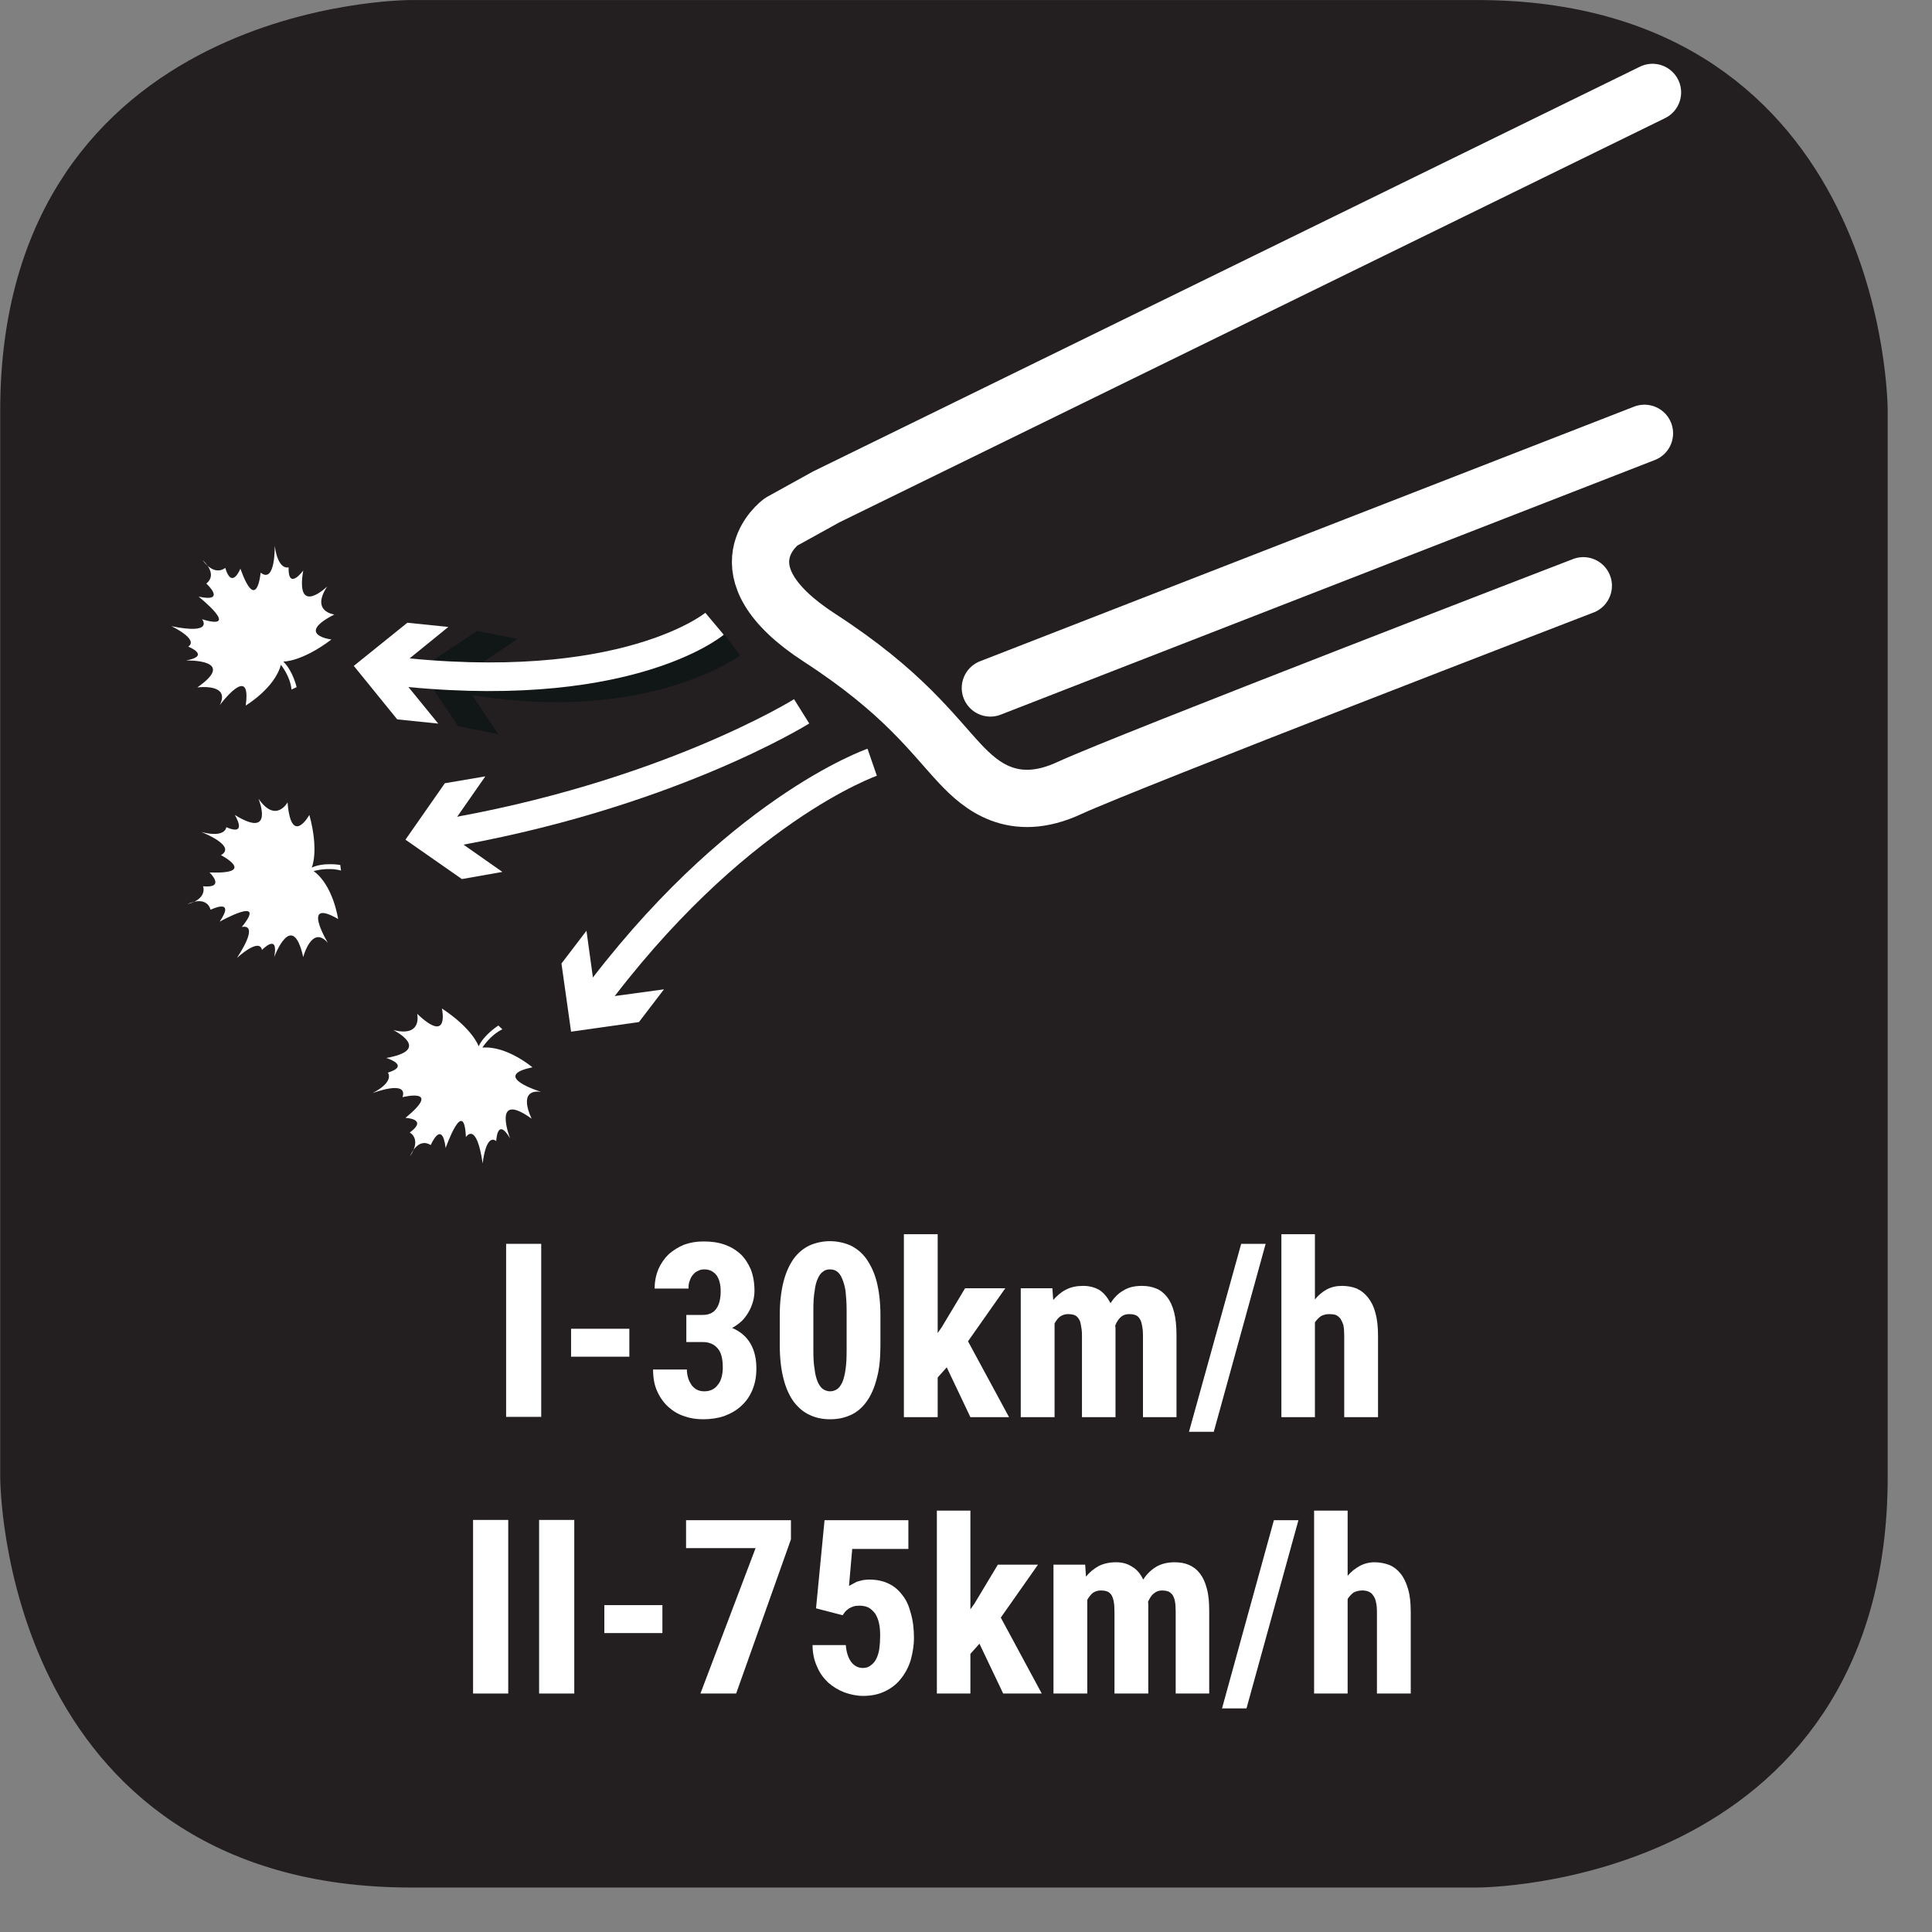 <?xml version="1.0" encoding="UTF-8"?>
<svg xmlns="http://www.w3.org/2000/svg" xmlns:xlink="http://www.w3.org/1999/xlink" width="28.347pt" height="28.347pt" viewBox="0 0 28.347 28.347" version="1.2">
<rect x="0" y="0" width="28.347" height="28.347" fill="#808080" stroke="none"/>
<defs>
<clipPath id="clip1">
  <path d="M 0 0 L 27.707 0 L 27.707 27.707 L 0 27.707 Z M 0 0 "/>
</clipPath>
</defs>
<g id="surface1">
<g clip-path="url(#clip1)" clip-rule="nonzero">
<path style="fill-rule:nonzero;fill:rgb(13.725%,12.157%,12.549%);fill-opacity:1;stroke-width:1;stroke-linecap:butt;stroke-linejoin:miter;stroke:rgb(13.725%,12.157%,12.549%);stroke-opacity:1;stroke-miterlimit:10;" d="M 0.001 0 C 0.001 0 -5.669 0 -5.669 -5.67 L -5.669 -21.675 C -5.669 -21.675 -5.669 -27.346 0.001 -27.346 L 16.01 -27.346 C 16.01 -27.346 21.677 -27.346 21.677 -21.675 L 21.677 -5.67 C 21.677 -5.67 21.677 0 16.01 0 Z M 0.001 0 " transform="matrix(0.977,0,0,-0.977,6.03,0.489)"/>
</g>
<path style=" stroke:none;fill-rule:nonzero;fill:rgb(100%,100%,100%);fill-opacity:1;" d="M 7.426 20.789 L 7.941 20.789 L 7.941 18.25 L 7.426 18.25 Z M 7.426 20.789 "/>
<path style=" stroke:none;fill-rule:nonzero;fill:rgb(100%,100%,100%);fill-opacity:1;" d="M 8.379 19.906 L 9.234 19.906 L 9.234 19.496 L 8.379 19.496 Z M 8.379 19.906 "/>
<path style=" stroke:none;fill-rule:nonzero;fill:rgb(100%,100%,100%);fill-opacity:1;" d="M 10.07 19.293 L 10.312 19.293 C 10.402 19.293 10.469 19.262 10.512 19.199 C 10.555 19.137 10.574 19.051 10.574 18.945 C 10.574 18.898 10.57 18.855 10.559 18.816 C 10.551 18.777 10.535 18.746 10.516 18.715 C 10.496 18.688 10.469 18.664 10.438 18.648 C 10.41 18.633 10.375 18.625 10.336 18.625 C 10.301 18.625 10.273 18.629 10.246 18.645 C 10.215 18.656 10.191 18.676 10.172 18.699 C 10.148 18.723 10.133 18.754 10.121 18.789 C 10.105 18.824 10.102 18.863 10.102 18.906 L 9.605 18.906 C 9.605 18.801 9.625 18.707 9.66 18.621 C 9.699 18.535 9.75 18.461 9.812 18.402 C 9.879 18.344 9.953 18.297 10.039 18.262 C 10.129 18.23 10.219 18.215 10.32 18.215 C 10.43 18.215 10.531 18.227 10.621 18.258 C 10.715 18.289 10.793 18.336 10.863 18.398 C 10.926 18.457 10.977 18.535 11.016 18.625 C 11.051 18.715 11.07 18.82 11.07 18.938 C 11.07 18.992 11.062 19.047 11.047 19.102 C 11.031 19.152 11.012 19.203 10.984 19.25 C 10.957 19.297 10.922 19.344 10.883 19.383 C 10.84 19.422 10.793 19.457 10.742 19.484 C 10.863 19.535 10.953 19.613 11.012 19.715 C 11.07 19.816 11.098 19.938 11.098 20.078 C 11.098 20.199 11.078 20.301 11.039 20.395 C 11 20.488 10.945 20.566 10.875 20.629 C 10.805 20.695 10.719 20.742 10.625 20.777 C 10.531 20.809 10.426 20.824 10.316 20.824 C 10.223 20.824 10.133 20.812 10.047 20.781 C 9.957 20.754 9.879 20.707 9.812 20.648 C 9.742 20.586 9.688 20.512 9.645 20.418 C 9.602 20.328 9.582 20.219 9.582 20.094 L 10.078 20.094 C 10.078 20.141 10.086 20.184 10.098 20.223 C 10.109 20.262 10.129 20.293 10.148 20.324 C 10.172 20.352 10.195 20.375 10.227 20.391 C 10.258 20.406 10.293 20.414 10.332 20.414 C 10.375 20.414 10.414 20.406 10.445 20.391 C 10.48 20.375 10.508 20.352 10.531 20.32 C 10.555 20.293 10.574 20.254 10.586 20.211 C 10.598 20.168 10.605 20.121 10.605 20.07 C 10.605 19.934 10.582 19.84 10.527 19.781 C 10.477 19.723 10.406 19.691 10.312 19.691 L 10.07 19.691 Z M 10.07 19.293 "/>
<path style=" stroke:none;fill-rule:nonzero;fill:rgb(100%,100%,100%);fill-opacity:1;" d="M 12.918 19.738 C 12.918 19.93 12.902 20.094 12.863 20.23 C 12.828 20.367 12.777 20.48 12.711 20.57 C 12.648 20.656 12.57 20.723 12.48 20.762 C 12.387 20.805 12.289 20.824 12.18 20.824 C 12.074 20.824 11.973 20.805 11.883 20.762 C 11.793 20.723 11.715 20.656 11.648 20.57 C 11.582 20.48 11.531 20.367 11.496 20.23 C 11.461 20.094 11.441 19.93 11.441 19.738 L 11.441 19.297 C 11.441 19.105 11.461 18.945 11.496 18.805 C 11.531 18.668 11.582 18.559 11.645 18.469 C 11.711 18.379 11.789 18.316 11.879 18.273 C 11.969 18.234 12.07 18.211 12.176 18.211 C 12.285 18.211 12.387 18.234 12.477 18.273 C 12.566 18.316 12.645 18.379 12.711 18.469 C 12.773 18.559 12.828 18.668 12.863 18.805 C 12.898 18.945 12.918 19.105 12.918 19.297 Z M 12.422 19.223 C 12.422 19.113 12.414 19.02 12.406 18.941 C 12.395 18.867 12.375 18.805 12.355 18.758 C 12.336 18.711 12.309 18.676 12.281 18.656 C 12.25 18.633 12.215 18.625 12.176 18.625 C 12.141 18.625 12.105 18.633 12.078 18.656 C 12.047 18.676 12.02 18.711 12 18.758 C 11.977 18.805 11.961 18.867 11.953 18.941 C 11.938 19.02 11.934 19.113 11.934 19.223 L 11.934 19.809 C 11.934 19.922 11.938 20.016 11.953 20.094 C 11.961 20.172 11.98 20.234 12 20.281 C 12.023 20.328 12.047 20.363 12.078 20.383 C 12.109 20.402 12.141 20.414 12.18 20.414 C 12.219 20.414 12.25 20.402 12.281 20.383 C 12.312 20.363 12.336 20.328 12.359 20.281 C 12.379 20.234 12.395 20.172 12.406 20.094 C 12.418 20.016 12.422 19.922 12.422 19.809 Z M 12.422 19.223 "/>
<path style=" stroke:none;fill-rule:nonzero;fill:rgb(100%,100%,100%);fill-opacity:1;" d="M 13.891 20.062 L 13.758 20.211 L 13.758 20.793 L 13.262 20.793 L 13.262 18.109 L 13.758 18.109 L 13.758 19.559 L 13.82 19.469 L 14.16 18.902 L 14.75 18.902 L 14.203 19.68 L 14.805 20.793 L 14.238 20.793 Z M 13.891 20.062 "/>
<path style=" stroke:none;fill-rule:nonzero;fill:rgb(100%,100%,100%);fill-opacity:1;" d="M 15.441 18.902 L 15.453 19.074 C 15.508 19.012 15.57 18.957 15.641 18.922 C 15.715 18.883 15.797 18.867 15.895 18.867 C 15.98 18.867 16.059 18.887 16.129 18.926 C 16.195 18.969 16.25 19.035 16.293 19.121 C 16.344 19.043 16.406 18.977 16.484 18.934 C 16.559 18.887 16.648 18.867 16.754 18.867 C 16.832 18.867 16.902 18.879 16.965 18.906 C 17.027 18.93 17.078 18.973 17.125 19.031 C 17.168 19.086 17.203 19.16 17.227 19.254 C 17.25 19.344 17.262 19.457 17.262 19.59 L 17.262 20.793 L 16.77 20.793 L 16.77 19.586 C 16.77 19.523 16.762 19.473 16.754 19.434 C 16.746 19.395 16.734 19.363 16.715 19.34 C 16.699 19.316 16.68 19.301 16.652 19.293 C 16.629 19.285 16.602 19.281 16.57 19.281 C 16.52 19.281 16.48 19.293 16.445 19.324 C 16.41 19.355 16.383 19.398 16.363 19.449 L 16.367 19.488 C 16.367 19.504 16.367 19.52 16.367 19.531 L 16.367 20.793 L 15.875 20.793 L 15.875 19.59 C 15.875 19.527 15.867 19.477 15.859 19.438 C 15.852 19.395 15.84 19.363 15.82 19.34 C 15.805 19.316 15.781 19.301 15.758 19.293 C 15.734 19.285 15.703 19.281 15.672 19.281 C 15.629 19.281 15.59 19.293 15.555 19.316 C 15.523 19.34 15.496 19.375 15.473 19.418 L 15.473 20.793 L 14.977 20.793 L 14.977 18.902 Z M 15.441 18.902 "/>
<path style=" stroke:none;fill-rule:nonzero;fill:rgb(100%,100%,100%);fill-opacity:1;" d="M 17.809 21.008 L 17.445 21.008 L 18.211 18.25 L 18.57 18.25 Z M 17.809 21.008 "/>
<path style=" stroke:none;fill-rule:nonzero;fill:rgb(100%,100%,100%);fill-opacity:1;" d="M 19.293 19.066 C 19.344 19.004 19.402 18.953 19.469 18.918 C 19.535 18.883 19.609 18.867 19.688 18.867 C 19.766 18.867 19.84 18.879 19.906 18.906 C 19.969 18.934 20.023 18.977 20.07 19.035 C 20.117 19.094 20.156 19.168 20.18 19.262 C 20.207 19.355 20.219 19.469 20.219 19.602 L 20.219 20.793 L 19.723 20.793 L 19.723 19.598 C 19.723 19.535 19.719 19.488 19.711 19.445 C 19.699 19.406 19.684 19.375 19.668 19.348 C 19.648 19.324 19.625 19.305 19.598 19.293 C 19.57 19.285 19.539 19.281 19.504 19.281 C 19.453 19.281 19.414 19.293 19.379 19.312 C 19.348 19.336 19.316 19.367 19.293 19.402 L 19.293 20.793 L 18.801 20.793 L 18.801 18.109 L 19.293 18.109 Z M 19.293 19.066 "/>
<path style=" stroke:none;fill-rule:nonzero;fill:rgb(100%,100%,100%);fill-opacity:1;" d="M 6.941 24.848 L 7.457 24.848 L 7.457 22.301 L 6.941 22.301 Z M 6.941 24.848 "/>
<path style=" stroke:none;fill-rule:nonzero;fill:rgb(100%,100%,100%);fill-opacity:1;" d="M 7.91 24.848 L 8.426 24.848 L 8.426 22.301 L 7.91 22.301 Z M 7.91 24.848 "/>
<path style=" stroke:none;fill-rule:nonzero;fill:rgb(100%,100%,100%);fill-opacity:1;" d="M 8.867 23.961 L 9.719 23.961 L 9.719 23.551 L 8.867 23.551 Z M 8.867 23.961 "/>
<path style=" stroke:none;fill-rule:nonzero;fill:rgb(100%,100%,100%);fill-opacity:1;" d="M 11.605 22.586 L 10.801 24.848 L 10.277 24.848 L 11.086 22.715 L 10.066 22.715 L 10.066 22.305 L 11.605 22.305 Z M 11.605 22.586 "/>
<path style=" stroke:none;fill-rule:nonzero;fill:rgb(100%,100%,100%);fill-opacity:1;" d="M 11.973 23.598 L 12.098 22.305 L 13.328 22.305 L 13.328 22.727 L 12.504 22.727 L 12.457 23.27 C 12.473 23.262 12.488 23.25 12.508 23.242 C 12.527 23.23 12.551 23.219 12.574 23.207 C 12.605 23.199 12.629 23.191 12.66 23.184 C 12.691 23.18 12.723 23.176 12.754 23.176 C 12.859 23.176 12.953 23.195 13.035 23.234 C 13.113 23.27 13.184 23.328 13.238 23.402 C 13.297 23.473 13.336 23.562 13.363 23.668 C 13.395 23.777 13.41 23.898 13.41 24.031 C 13.41 24.145 13.391 24.25 13.363 24.355 C 13.332 24.457 13.285 24.547 13.223 24.625 C 13.164 24.703 13.086 24.766 12.992 24.812 C 12.898 24.859 12.789 24.883 12.664 24.883 C 12.57 24.883 12.48 24.863 12.391 24.832 C 12.301 24.797 12.223 24.75 12.152 24.688 C 12.082 24.621 12.027 24.547 11.988 24.453 C 11.945 24.359 11.922 24.254 11.922 24.137 L 12.41 24.137 C 12.418 24.242 12.445 24.324 12.488 24.383 C 12.531 24.441 12.59 24.473 12.66 24.473 C 12.707 24.473 12.746 24.461 12.777 24.434 C 12.812 24.41 12.84 24.375 12.859 24.336 C 12.879 24.293 12.895 24.242 12.902 24.188 C 12.91 24.129 12.914 24.066 12.914 24 C 12.914 23.934 12.91 23.875 12.898 23.82 C 12.887 23.766 12.867 23.719 12.844 23.68 C 12.816 23.641 12.785 23.613 12.75 23.59 C 12.711 23.57 12.664 23.559 12.613 23.559 C 12.578 23.559 12.547 23.562 12.523 23.57 C 12.496 23.578 12.473 23.59 12.453 23.602 C 12.434 23.617 12.418 23.629 12.402 23.645 C 12.391 23.664 12.375 23.68 12.363 23.699 Z M 11.973 23.598 "/>
<path style=" stroke:none;fill-rule:nonzero;fill:rgb(100%,100%,100%);fill-opacity:1;" d="M 14.371 24.117 L 14.238 24.266 L 14.238 24.848 L 13.746 24.848 L 13.746 22.164 L 14.238 22.164 L 14.238 23.613 L 14.301 23.523 L 14.641 22.957 L 15.23 22.957 L 14.684 23.734 L 15.285 24.848 L 14.719 24.848 Z M 14.371 24.117 "/>
<path style=" stroke:none;fill-rule:nonzero;fill:rgb(100%,100%,100%);fill-opacity:1;" d="M 15.922 22.957 L 15.934 23.133 C 15.988 23.066 16.051 23.016 16.121 22.977 C 16.195 22.941 16.277 22.922 16.375 22.922 C 16.461 22.922 16.539 22.941 16.605 22.984 C 16.676 23.023 16.734 23.09 16.773 23.176 C 16.824 23.098 16.887 23.035 16.965 22.988 C 17.039 22.945 17.129 22.922 17.234 22.922 C 17.312 22.922 17.383 22.934 17.445 22.961 C 17.508 22.988 17.559 23.027 17.605 23.086 C 17.648 23.141 17.684 23.215 17.707 23.309 C 17.734 23.402 17.742 23.512 17.742 23.645 L 17.742 24.848 L 17.25 24.848 L 17.25 23.645 C 17.25 23.582 17.246 23.527 17.238 23.488 C 17.23 23.449 17.215 23.418 17.199 23.395 C 17.18 23.375 17.16 23.355 17.133 23.348 C 17.109 23.34 17.082 23.336 17.051 23.336 C 17 23.336 16.961 23.352 16.926 23.383 C 16.891 23.41 16.867 23.453 16.844 23.504 C 16.848 23.516 16.848 23.531 16.848 23.547 C 16.848 23.559 16.848 23.574 16.848 23.586 L 16.848 24.848 L 16.352 24.848 L 16.352 23.648 C 16.352 23.586 16.348 23.531 16.34 23.492 C 16.332 23.453 16.32 23.422 16.305 23.398 C 16.285 23.375 16.266 23.355 16.238 23.348 C 16.215 23.34 16.188 23.336 16.152 23.336 C 16.109 23.336 16.07 23.348 16.035 23.371 C 16.004 23.398 15.977 23.43 15.953 23.473 L 15.953 24.848 L 15.457 24.848 L 15.457 22.957 Z M 15.922 22.957 "/>
<path style=" stroke:none;fill-rule:nonzero;fill:rgb(100%,100%,100%);fill-opacity:1;" d="M 18.289 25.066 L 17.93 25.066 L 18.691 22.305 L 19.051 22.305 Z M 18.289 25.066 "/>
<path style=" stroke:none;fill-rule:nonzero;fill:rgb(100%,100%,100%);fill-opacity:1;" d="M 19.773 23.121 C 19.824 23.059 19.887 23.012 19.949 22.977 C 20.016 22.941 20.09 22.922 20.168 22.922 C 20.246 22.922 20.32 22.938 20.383 22.961 C 20.449 22.988 20.504 23.031 20.551 23.09 C 20.598 23.148 20.633 23.223 20.66 23.316 C 20.688 23.41 20.699 23.523 20.699 23.656 L 20.699 24.848 L 20.203 24.848 L 20.203 23.652 C 20.203 23.594 20.199 23.543 20.188 23.504 C 20.18 23.461 20.164 23.43 20.145 23.406 C 20.129 23.379 20.105 23.363 20.078 23.352 C 20.051 23.34 20.02 23.336 19.984 23.336 C 19.938 23.336 19.895 23.348 19.859 23.367 C 19.828 23.391 19.797 23.422 19.773 23.461 L 19.773 24.848 L 19.281 24.848 L 19.281 22.164 L 19.773 22.164 Z M 19.773 23.121 "/>
<path style="fill:none;stroke-width:0.86;stroke-linecap:round;stroke-linejoin:round;stroke:rgb(100%,100%,100%);stroke-opacity:1;stroke-miterlimit:10;" d="M -0.001 -0.001 L -12.409 -6.075 L -13.089 -6.451 C -13.089 -6.451 -14.076 -7.174 -12.513 -8.189 C -11.254 -9.005 -10.819 -9.636 -10.391 -10.092 C -10.099 -10.399 -9.608 -10.843 -8.757 -10.447 C -7.901 -10.052 -1.04 -7.41 -1.04 -7.41 " transform="matrix(0.977,0,0,-0.977,24.247,1.355)"/>
<path style="fill:none;stroke-width:0.43;stroke-linecap:butt;stroke-linejoin:miter;stroke:rgb(6.667%,8.627%,9.019%);stroke-opacity:1;stroke-miterlimit:10;" d="M 0.001 0.001 C 0.001 0.001 -1.445 -1.058 -4.199 -0.491 " transform="matrix(0.977,0,0,-0.977,10.733,9.45)"/>
<path style=" stroke:none;fill-rule:nonzero;fill:rgb(6.667%,8.627%,9.019%);fill-opacity:1;" d="M 7.594 9.375 L 6.754 9.938 L 7.312 10.773 L 6.723 10.656 L 6.16 9.816 L 7 9.258 Z M 7.594 9.375 "/>
<path style="fill:none;stroke-width:0.43;stroke-linecap:butt;stroke-linejoin:miter;stroke:rgb(100%,100%,100%);stroke-opacity:1;stroke-miterlimit:10;" d="M -0 0.001 C -0 0.001 -2.051 -1.282 -5.459 -1.85 " transform="matrix(0.977,0,0,-0.977,11.762,10.438)"/>
<path style=" stroke:none;fill-rule:nonzero;fill:rgb(100%,100%,100%);fill-opacity:1;" d="M 7.121 11.391 L 6.547 12.215 L 7.371 12.793 L 6.777 12.898 L 5.949 12.32 L 6.527 11.492 Z M 7.121 11.391 "/>
<path style="fill:none;stroke-width:0.43;stroke-linecap:butt;stroke-linejoin:miter;stroke:rgb(100%,100%,100%);stroke-opacity:1;stroke-miterlimit:10;" d="M 0.001 0 C 0.001 0 -1.341 -1.127 -4.926 -0.699 " transform="matrix(0.977,0,0,-0.977,10.483,9.152)"/>
<path style=" stroke:none;fill-rule:nonzero;fill:rgb(100%,100%,100%);fill-opacity:1;" d="M 6.578 9.199 L 5.793 9.836 L 6.43 10.617 L 5.828 10.555 L 5.191 9.77 L 5.977 9.137 Z M 6.578 9.199 "/>
<path style="fill:none;stroke-width:0.43;stroke-linecap:butt;stroke-linejoin:miter;stroke:rgb(100%,100%,100%);stroke-opacity:1;stroke-miterlimit:10;" d="M 0 0.001 C 0 0.001 -2.082 -0.718 -4.236 -3.644 " transform="matrix(0.977,0,0,-0.977,12.797,11.185)"/>
<path style=" stroke:none;fill-rule:nonzero;fill:rgb(100%,100%,100%);fill-opacity:1;" d="M 8.605 13.656 L 8.742 14.652 L 9.742 14.516 L 9.375 14.996 L 8.379 15.137 L 8.238 14.137 Z M 8.605 13.656 "/>
<path style="fill:none;stroke-width:0.86;stroke-linecap:round;stroke-linejoin:round;stroke:rgb(100%,100%,100%);stroke-opacity:1;stroke-miterlimit:10;" d="M -0.001 -0.001 L 9.822 3.823 " transform="matrix(0.977,0,0,-0.977,14.532,10.093)"/>
<path style=" stroke:none;fill-rule:nonzero;fill:rgb(100%,100%,100%);fill-opacity:1;" d="M 2.973 8.219 C 2.973 8.219 3.207 8.418 3.027 8.562 C 3.027 8.562 3.336 8.844 2.914 8.754 C 2.914 8.754 3.551 9.262 2.965 9.086 C 2.965 9.086 3.148 9.316 2.516 9.188 C 2.516 9.188 2.922 9.379 2.762 9.488 C 2.762 9.488 3.102 9.621 2.73 9.691 C 2.73 9.691 3.496 9.668 2.895 10.086 C 2.895 10.086 3.391 10.02 3.223 10.348 C 3.223 10.348 3.695 9.711 3.605 10.352 C 3.605 10.352 4.031 10.098 4.121 9.754 C 4.121 9.754 4.258 9.918 4.277 10.117 L 4.352 10.082 C 4.352 10.082 4.297 9.84 4.156 9.707 C 4.156 9.707 4.422 9.715 4.863 9.383 C 4.863 9.383 4.32 9.316 4.906 9.016 C 4.906 9.016 4.555 8.977 4.801 8.605 C 4.801 8.605 4.332 9.059 4.449 8.371 C 4.449 8.371 4.227 8.676 4.234 8.324 C 4.234 8.324 4.082 8.379 4.031 8.008 C 4.031 8.008 4.043 8.574 3.824 8.402 C 3.824 8.402 3.77 9.016 3.527 8.344 C 3.527 8.344 3.402 8.66 3.305 8.332 C 3.305 8.332 3.156 8.469 2.973 8.219 "/>
<path style=" stroke:none;fill-rule:nonzero;fill:rgb(100%,100%,100%);fill-opacity:1;" d="M 2.75 13.266 C 2.75 13.266 3.02 13.125 3.09 13.348 C 3.09 13.348 3.465 13.164 3.223 13.523 C 3.223 13.523 3.934 13.125 3.547 13.602 C 3.547 13.602 3.828 13.516 3.477 14.055 C 3.477 14.055 3.805 13.75 3.844 13.938 C 3.844 13.938 4.094 13.676 4.023 14.043 C 4.023 14.043 4.289 13.328 4.449 14.043 C 4.449 14.043 4.574 13.559 4.812 13.836 C 4.812 13.836 4.402 13.16 4.961 13.484 C 4.961 13.484 4.891 12.992 4.602 12.781 C 4.602 12.781 4.805 12.719 5.004 12.773 L 4.992 12.691 C 4.992 12.691 4.746 12.648 4.574 12.73 C 4.574 12.73 4.684 12.488 4.539 11.957 C 4.539 11.957 4.273 12.434 4.219 11.773 C 4.219 11.773 4.047 12.086 3.793 11.719 C 3.793 11.719 4.039 12.324 3.445 11.957 C 3.445 11.957 3.645 12.277 3.32 12.137 C 3.32 12.137 3.312 12.301 2.953 12.207 C 2.953 12.207 3.48 12.41 3.242 12.547 C 3.242 12.547 3.785 12.828 3.074 12.801 C 3.074 12.801 3.32 13.035 2.98 13.004 C 2.98 13.004 3.051 13.188 2.75 13.266 "/>
<path style=" stroke:none;fill-rule:nonzero;fill:rgb(100%,100%,100%);fill-opacity:1;" d="M 6.016 16.965 C 6.016 16.965 6.125 16.68 6.32 16.801 C 6.32 16.801 6.484 16.414 6.539 16.844 C 6.539 16.844 6.809 16.07 6.836 16.684 C 6.836 16.684 6.988 16.434 7.082 17.07 C 7.082 17.07 7.125 16.625 7.281 16.742 C 7.281 16.742 7.293 16.379 7.484 16.703 C 7.484 16.703 7.207 15.988 7.801 16.414 C 7.801 16.414 7.574 15.973 7.938 16.02 C 7.938 16.02 7.184 15.789 7.812 15.66 C 7.812 15.66 7.434 15.34 7.078 15.371 C 7.078 15.371 7.188 15.191 7.371 15.102 L 7.312 15.047 C 7.312 15.047 7.102 15.18 7.023 15.352 C 7.023 15.352 6.941 15.098 6.484 14.797 C 6.484 14.797 6.602 15.332 6.121 14.875 C 6.121 14.875 6.203 15.223 5.77 15.113 C 5.77 15.113 6.355 15.402 5.668 15.523 C 5.668 15.523 6.031 15.633 5.691 15.738 C 5.691 15.738 5.797 15.867 5.465 16.039 C 5.465 16.039 5.992 15.836 5.906 16.098 C 5.906 16.098 6.5 15.949 5.949 16.402 C 5.949 16.402 6.289 16.414 6.012 16.617 C 6.012 16.617 6.191 16.707 6.016 16.965 "/>
</g>
</svg>
